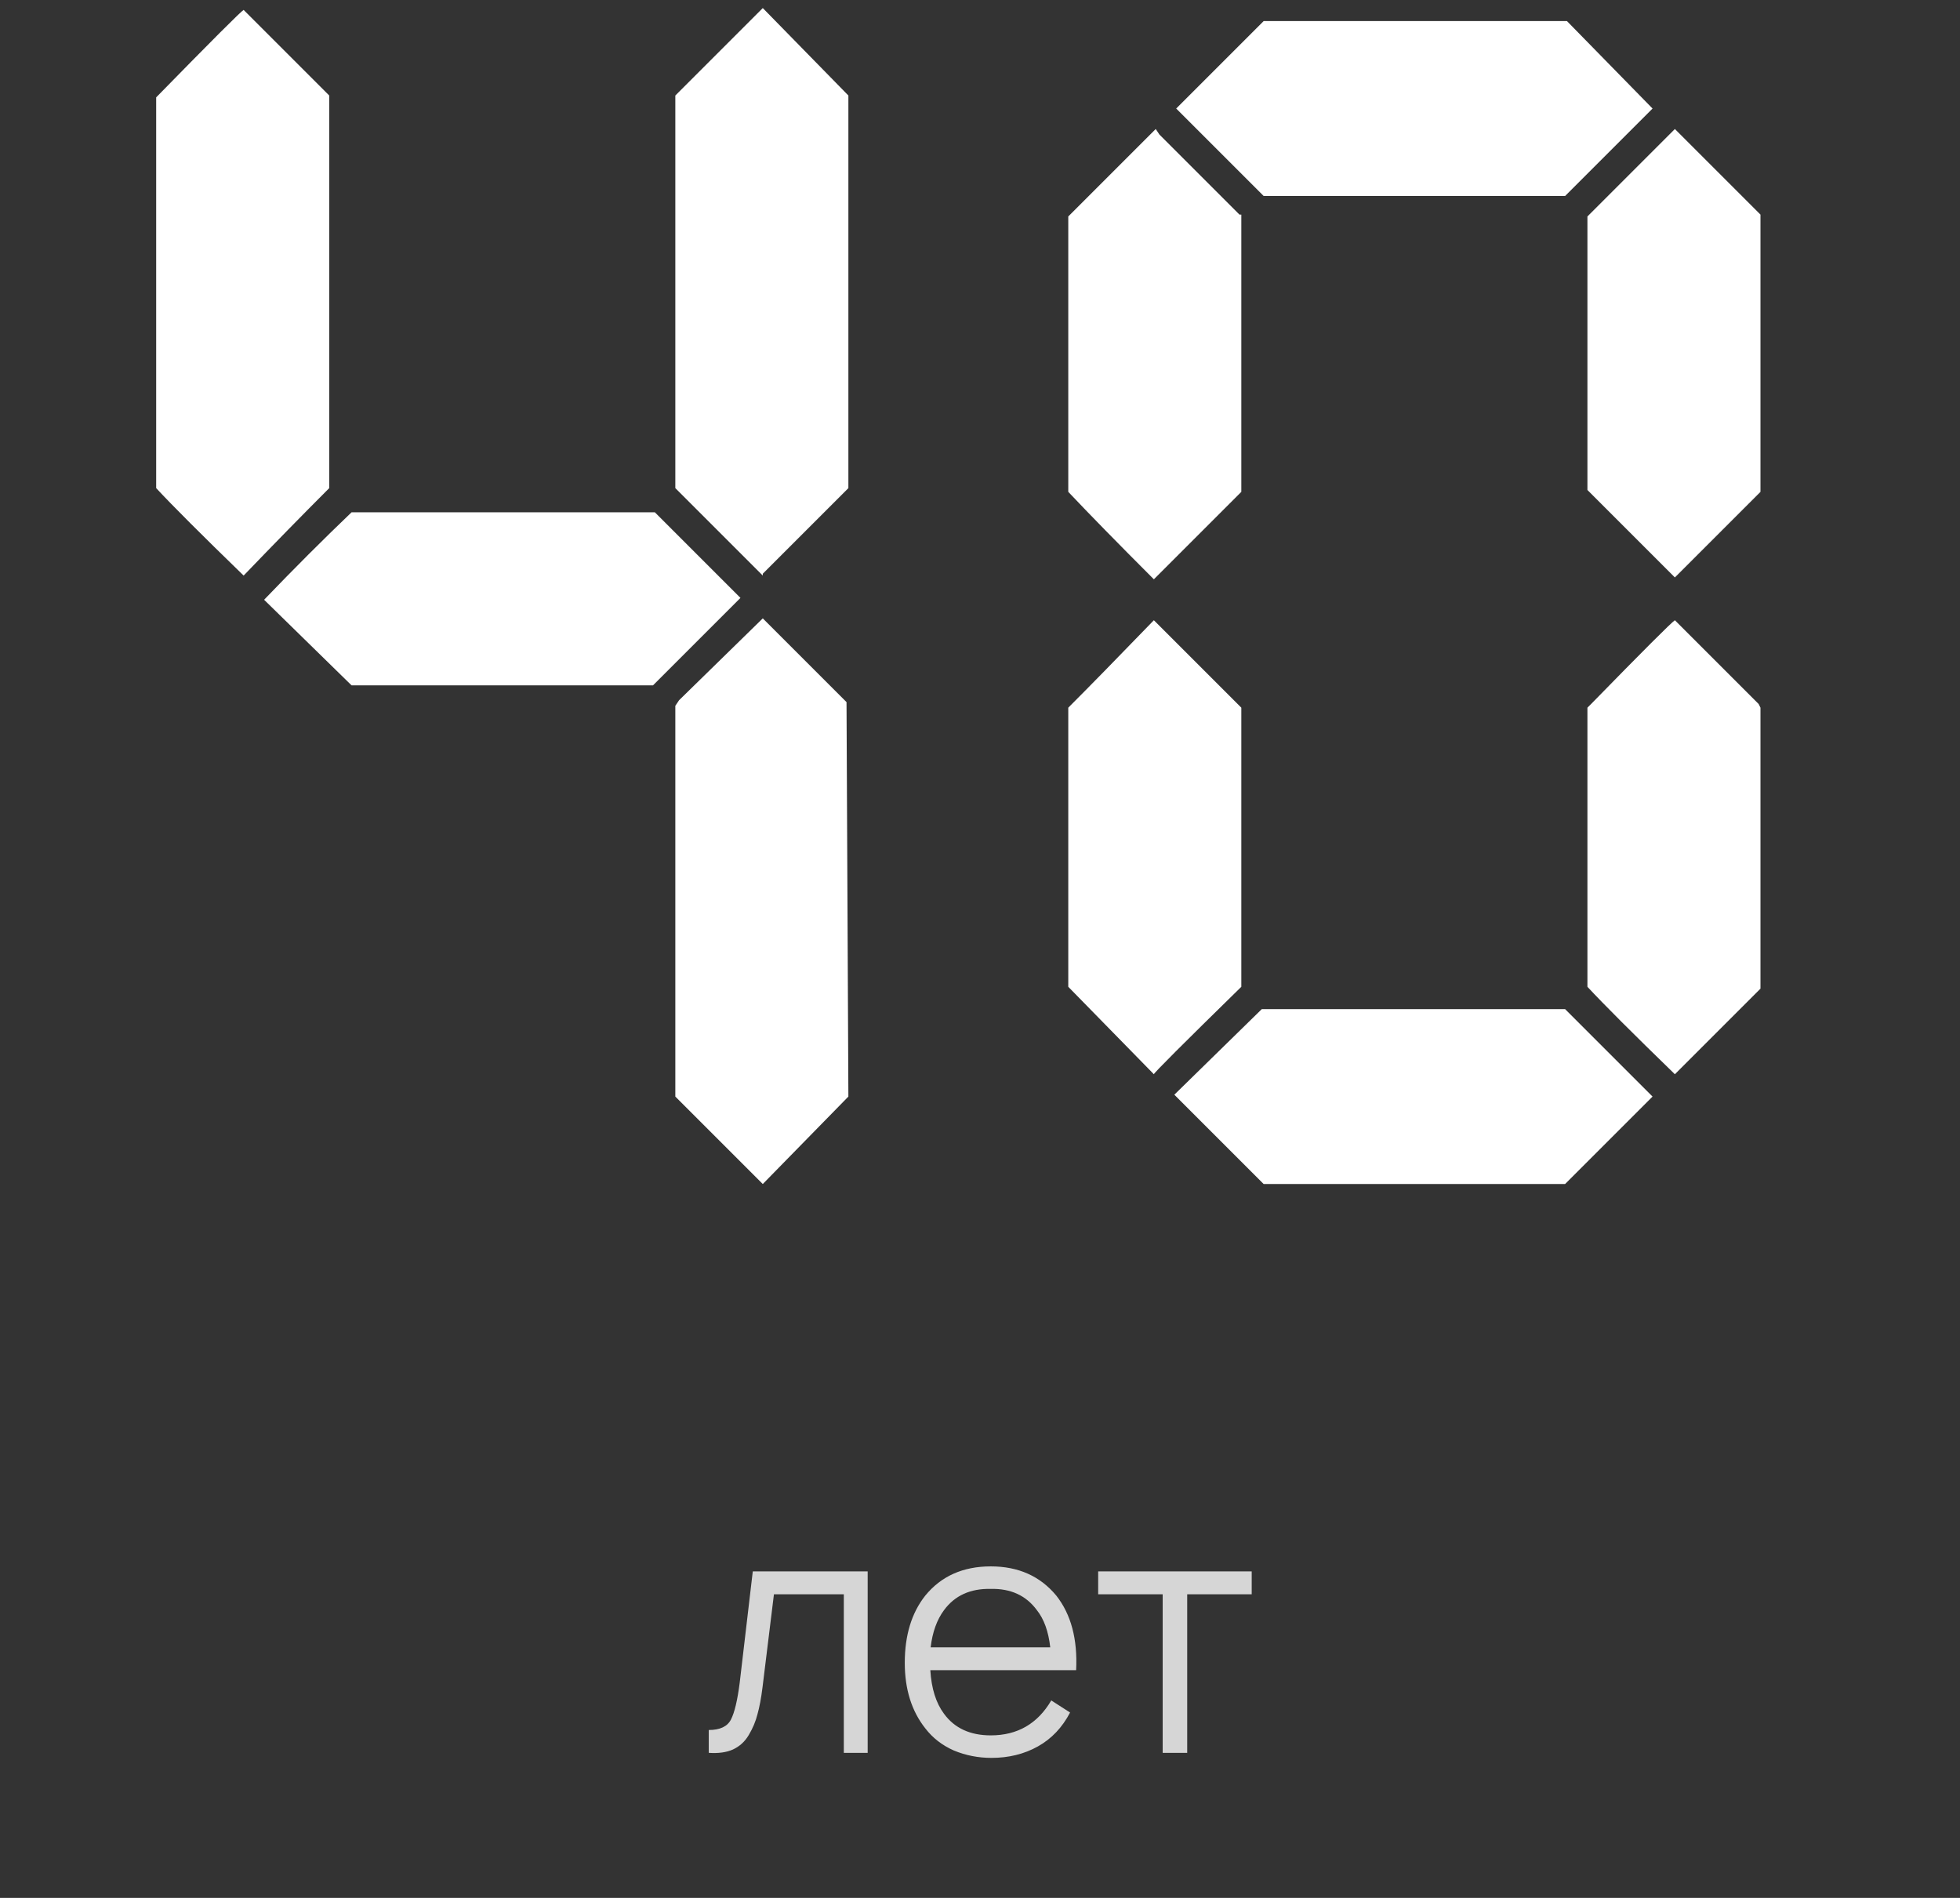 <?xml version="1.0" encoding="UTF-8"?> <svg xmlns="http://www.w3.org/2000/svg" width="158" height="153" viewBox="0 0 158 153" fill="none"><rect x="0" y="0" width="158" height="153" fill="#333333" stroke="none"/><path d="M61.49 0.65L68.39 7.7V39.35L61.49 46.25V46.4L54.44 39.35V7.7L61.49 0.65ZM61.49 49.85L68.24 56.6L68.39 88.4L61.49 95.45C58.09 92.05 55.74 89.7 54.44 88.4V56.9L54.74 56.45C59.04 52.25 61.29 50.05 61.49 49.85ZM26.54 39.35C24.44 41.45 22.14 43.8 19.64 46.4C16.24 43.1 13.89 40.75 12.59 39.35V7.85C17.09 3.25 19.44 0.9 19.64 0.8L19.94 1.1C24.14 5.3 26.24 7.4 26.24 7.4L26.39 7.55L26.54 7.7V39.35ZM28.34 55.25L21.29 48.35C23.69 45.85 26.04 43.5 28.34 41.3H52.79L59.69 48.2C57.19 50.7 54.84 53.05 52.64 55.25H28.34ZM101.866 15.8L94.816 8.75C97.016 6.55 99.366 4.2 101.866 1.7H126.316L133.216 8.75C129.216 12.75 126.866 15.1 126.166 15.8H101.866ZM135.016 10.4L141.916 17.3V39.65L135.016 46.55L127.966 39.5V17.45L135.016 10.4ZM135.016 50C139.516 54.5 141.766 56.75 141.766 56.75L141.916 57.05V79.7L135.016 86.6C131.616 83.3 129.266 80.95 127.966 79.55V57.05L128.266 56.75C132.466 52.45 134.716 50.2 135.016 50ZM100.066 39.65L93.016 46.7C90.116 43.8 87.816 41.45 86.116 39.65V17.45L93.166 10.4L93.466 10.85C97.666 15.05 99.766 17.15 99.766 17.15L99.916 17.3H100.066V17.45V39.65ZM93.016 86.6C88.416 81.9 86.116 79.55 86.116 79.55V57.05C87.816 55.35 90.116 53 93.016 50C97.716 54.7 100.066 57.05 100.066 57.05V79.55C95.366 84.15 93.016 86.5 93.016 86.6ZM126.166 81.35C127.366 82.55 129.716 84.9 133.216 88.4C129.916 91.7 127.566 94.05 126.166 95.45H101.866C97.066 90.65 94.666 88.25 94.666 88.25L101.716 81.35H126.166Z" fill="white"></path><path d="M60.683 126.68H69.945V141.305H68.022V128.522H62.389L61.468 136.024C61.36 136.891 61.225 137.613 61.062 138.191C60.918 138.769 60.683 139.328 60.358 139.87C60.051 140.394 59.627 140.782 59.085 141.035C58.561 141.269 57.911 141.36 57.135 141.305V139.464C58.038 139.464 58.634 139.184 58.922 138.624C59.211 138.064 59.446 137.08 59.627 135.672L60.683 126.68ZM74.995 134.643C75.085 136.123 75.455 137.297 76.105 138.164C76.954 139.319 78.209 139.897 79.87 139.897C82.018 139.897 83.643 138.958 84.745 137.08L86.261 138.055C85.629 139.265 84.763 140.177 83.661 140.791C82.56 141.405 81.314 141.712 79.924 141.712C78.859 141.712 77.848 141.513 76.891 141.116C75.952 140.701 75.184 140.105 74.588 139.328C73.487 137.938 72.936 136.178 72.936 134.047C72.936 131.826 73.487 130.021 74.588 128.63C75.871 127.06 77.631 126.274 79.87 126.274C82.091 126.274 83.851 127.06 85.151 128.63C86.343 130.147 86.875 132.151 86.749 134.643H74.995ZM79.87 128.089C78.227 128.053 76.972 128.621 76.105 129.795C75.527 130.571 75.166 131.573 75.022 132.801H84.663C84.519 131.519 84.158 130.517 83.58 129.795C82.713 128.621 81.477 128.053 79.87 128.089ZM100.903 126.68V128.522H95.703V141.305H93.726V128.522H88.526V126.68H100.903Z" fill="white" fill-opacity="0.8"></path></svg> 